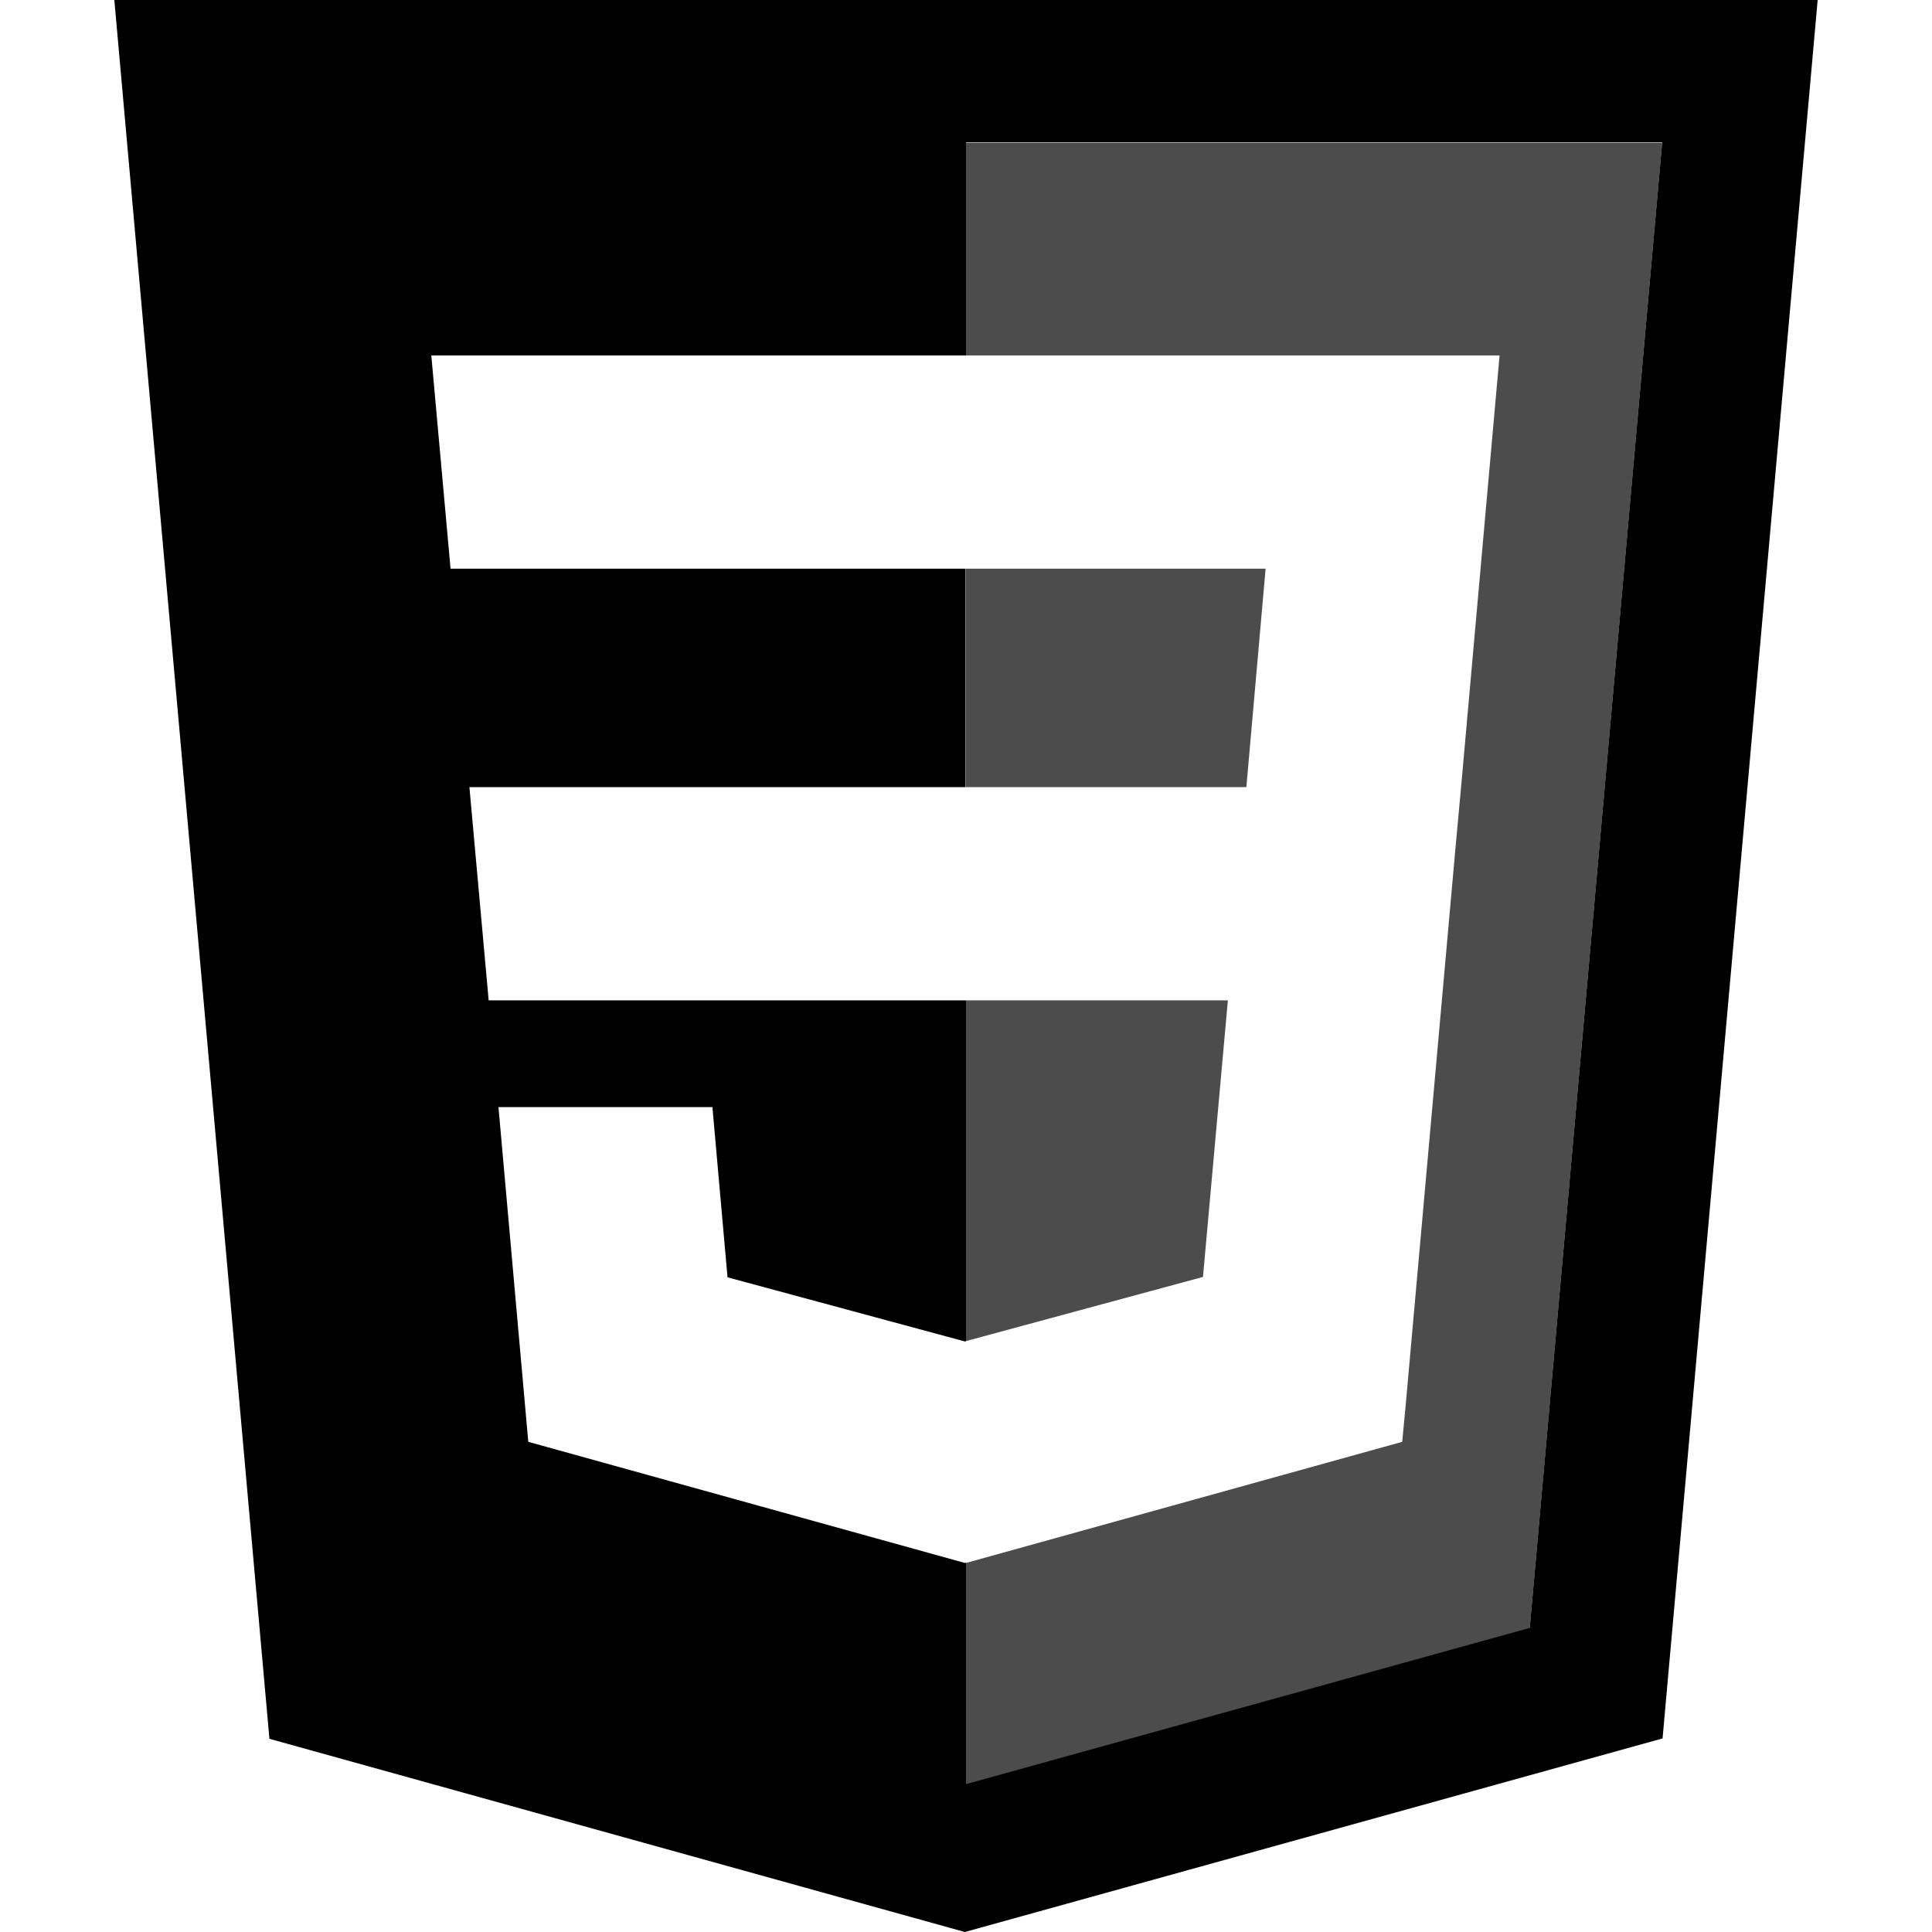 <svg xmlns="http://www.w3.org/2000/svg" xml:space="preserve" viewBox="0 0 512 512"><path d="m30.3 0 41.1 460.8L255.7 512l184.9-51.3L481.7 0zm375.1 431.4L256 472.8v-58.7l-.3.1L140 382.1l-7.9-88.7h56.7l4 45.1 62.9 17h.1l.2-.1v-90.3H129.5l-5.1-56.5h131.5v-57.9H119.4l-5.1-56.5H256V37.7h184.5z"/><path d="M256 355.4v-90.3h69.4l-6.6 73.3zm79.4-204.7H256v57.9h74.3zM256 37.7v56.5h141.4l-10.2 114.4-1.4 15.2-13.3 148.8-.9 9.5L256 414.2v58.7l149.4-41.4 35.1-393.7H256z" style="opacity:.7"/></svg>
